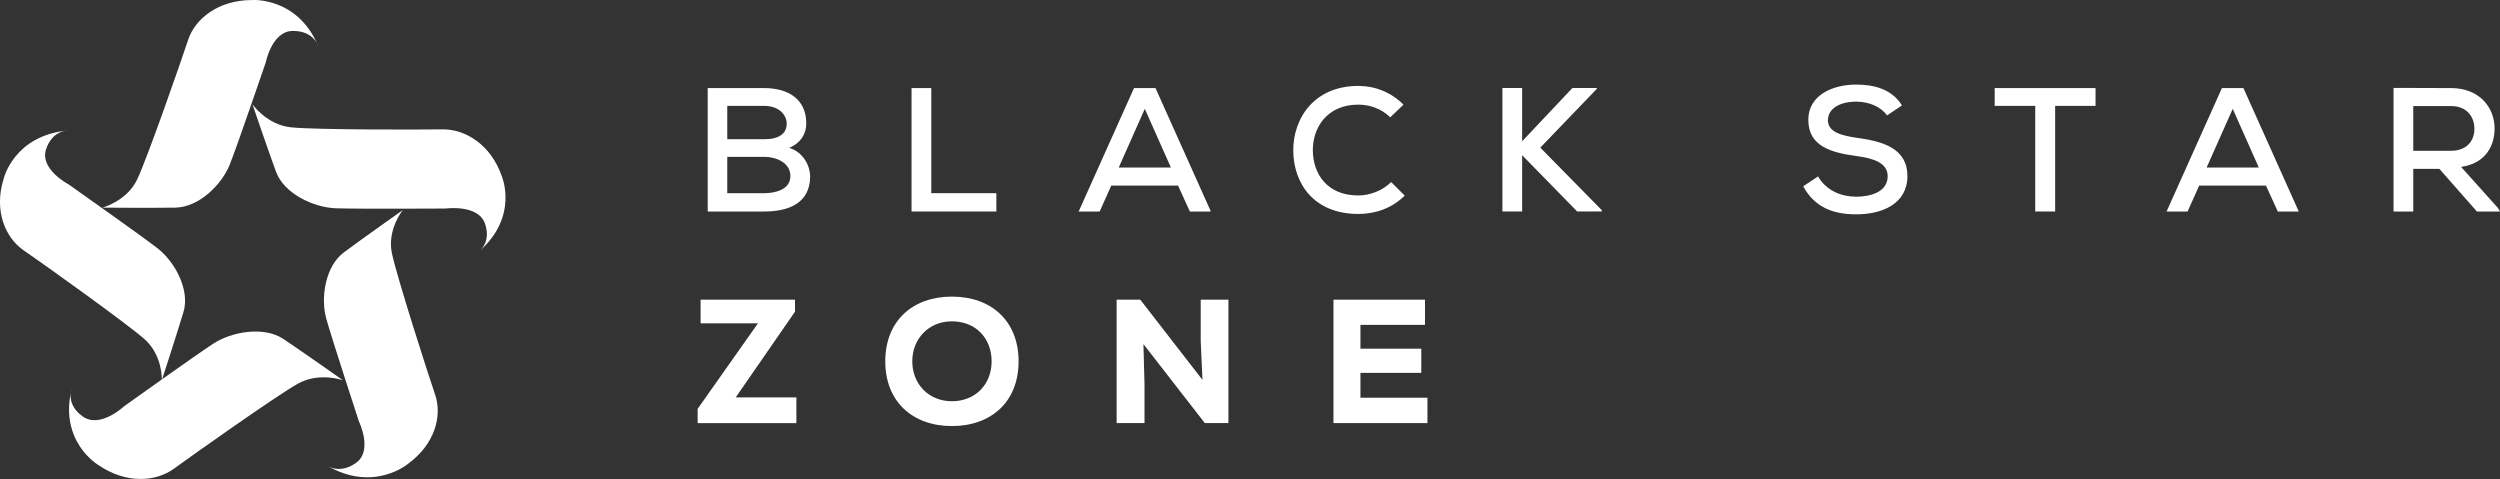 <?xml version="1.0" encoding="UTF-8"?>
<svg id="Layer_2" data-name="Layer 2" xmlns="http://www.w3.org/2000/svg" viewBox="0 0 581.32 111.38">
  <rect x="0" y="0" width="581.32" height="111.38" fill="#333333" stroke="none"/>
  <defs>
    <style>
      .cls-1 {
        fill: #fff;
        stroke-width: 0px;
      }
    </style>
  </defs>
  <g id="Layer_4" data-name="Layer 4">
    <g>
      <path class="cls-1" d="m74.03,10.77s-.98-3.58-5.9-3.58-6.34,7.34-6.34,7.34c0,0-6.43,18.8-8.31,23.61-1.88,4.81-7.24,10.05-12.69,10.14-5.45.09-16.98,0-16.98,0,0,0,5.72-1.49,8.13-6.64s10.19-27.45,11.8-32.35C45.34,4.38,50.75.01,58.61.01c0,0,10.59-.79,15.41,10.75Z"/>
      <path class="cls-1" d="m111.21,58.61s3.15-2.07,1.56-6.62c-1.59-4.55-9.15-3.5-9.15-3.5,0,0-20.26.12-25.52-.06-5.26-.18-12.06-3.45-13.91-8.47-1.85-5.02-5.49-15.72-5.49-15.72,0,0,3.29,4.81,9.06,5.38,5.77.57,29.84.55,35.1.46,5.26-.09,11.23,3.5,13.78,10.78,0,0,4.18,9.55-5.42,17.75Z"/>
      <path class="cls-1" d="m75.88,108.15s2.96,2.32,6.92-.53c3.96-2.85.67-9.59.67-9.59,0,0-6.18-18.88-7.58-23.84-1.4-4.96-.25-12.3,4.09-15.52,4.34-3.23,13.69-9.83,13.69-9.83,0,0-3.71,4.51-2.54,10.06s8.39,28.03,10.06,32.91c1.66,4.88-.05,11.53-6.39,16.09,0,0-8.06,6.76-18.93.26Z"/>
      <path class="cls-1" d="m16.62,90.63s-1.32,3.48,2.69,6.26c4.01,2.78,9.52-2.4,9.52-2.4,0,0,16.36-11.7,20.73-14.56,4.37-2.86,11.85-4.11,16.35-1.1,4.5,3.01,13.85,9.6,13.85,9.6,0,0-5.54-2.02-10.56.82-5.02,2.84-24.53,16.64-28.74,19.72-4.21,3.09-11.2,3.59-17.62-.86,0,0-9.1-5.35-6.22-17.49Z"/>
      <path class="cls-1" d="m15.94,30.33s-3.79-.15-5.25,4.45c-1.46,4.59,5.28,8.11,5.28,8.11,0,0,16.44,11.59,20.57,14.77,4.14,3.18,7.66,9.75,6.13,14.87-1.53,5.12-5.04,15.86-5.04,15.86,0,0,.25-5.78-4.07-9.57-4.32-3.79-23.77-17.67-28.07-20.62-4.3-2.96-6.96-9.31-4.63-16.66,0,0,2.37-10.12,15.07-11.21Z"/>
      <g>
        <path class="cls-1" d="m177.72,20.48c5.45,0,9.76,2.5,9.76,8.2,0,2.42-1.27,4.59-3.98,5.7,3.44,1.02,4.88,4.43,4.88,6.6,0,6.27-5,8.2-10.66,8.2h-13.16v-28.7h13.16Zm-8.61,11.89h8.65c3.44,0,5.17-1.35,5.17-3.61,0-2.01-1.76-4.14-5.21-4.14h-8.61v7.75Zm0,12.55h8.61c2.54,0,6.07-.82,6.07-3.98s-3.4-4.47-6.03-4.47h-8.65v8.45Z"/>
        <path class="cls-1" d="m216.55,20.48v24.44h15.13v4.26h-19.72v-28.7h4.59Z"/>
        <path class="cls-1" d="m273.95,43.15h-15.54l-2.71,6.03h-4.88l12.87-28.7h5l12.87,28.7h-4.88l-2.75-6.03Zm-7.75-17.84l-6.07,13.65h12.14l-6.07-13.65Z"/>
        <path class="cls-1" d="m326.63,45.49c-2.95,2.91-6.76,4.26-10.78,4.26-10.41,0-15.09-7.17-15.13-14.72s4.88-15.05,15.13-15.05c3.85,0,7.58,1.44,10.5,4.35l-3.08,2.95c-2.05-2.01-4.76-2.95-7.42-2.95-7.3,0-10.62,5.37-10.58,10.66.04,5.25,3.16,10.46,10.58,10.46,2.67,0,5.62-1.11,7.63-3.12l3.16,3.16Z"/>
        <path class="cls-1" d="m371.32,20.64l-13.16,13.69,14.31,14.55v.29h-5.74l-12.79-13.08v13.08h-4.59v-28.7h4.59v12.38l11.68-12.38h5.7v.16Z"/>
        <path class="cls-1" d="m438.77,26.83c-1.35-1.97-4.1-3.16-7.09-3.2-3.85,0-6.64,1.6-6.64,4.35s3.2,3.57,6.97,4.1c5.9.82,11.52,2.46,11.52,8.9-.04,6.44-5.9,8.86-11.89,8.86-5.49,0-9.72-1.68-12.34-6.52l3.44-2.3c2.05,3.49,5.62,4.72,8.94,4.72s7.26-1.15,7.26-4.76c0-3.12-3.32-4.18-7.34-4.71-5.7-.78-11.11-2.21-11.11-8.36-.04-5.94,5.9-8.24,11.07-8.24,4.14,0,8.28.98,10.7,4.84l-3.49,2.34Z"/>
        <path class="cls-1" d="m473.25,24.62h-9.43v-4.14h23.45v4.14h-9.39v24.56h-4.63v-24.56Z"/>
        <path class="cls-1" d="m526.92,43.15h-15.54l-2.71,6.03h-4.88l12.87-28.7h5l12.87,28.7h-4.88l-2.75-6.03Zm-7.75-17.84l-6.07,13.65h12.14l-6.07-13.65Z"/>
        <path class="cls-1" d="m581.32,49.18h-5.37l-8.73-9.92h-6.07v9.92h-4.59v-28.74c4.47,0,8.9.04,13.37.04,6.64,0,10.13,4.55,10.13,9.39,0,4.1-2.13,8.12-7.79,8.94l8.57,9.55.49.82Zm-20.17-24.52v10.41h8.73c3.81,0,5.49-2.42,5.49-5.12s-1.68-5.29-5.45-5.29h-8.77Z"/>
        <path class="cls-1" d="m162.92,69.68h21.94v2.79l-13.78,19.93h14.1v5.99h-22.96v-3.32l14.02-19.88h-13.33v-5.49Z"/>
        <path class="cls-1" d="m221.35,99.07c-9.18,0-15.5-5.7-15.5-15.05s6.31-15.05,15.5-15.05,15.5,5.7,15.5,15.05-6.31,15.05-15.5,15.05Zm0-24.35c-5.45,0-9.22,4.1-9.22,9.31s3.77,9.27,9.22,9.27,9.23-3.94,9.23-9.27-3.65-9.31-9.23-9.31Z"/>
        <path class="cls-1" d="m279.61,88.33l-.41-9.02v-9.63h6.44v28.7h-5.49l-14.27-18.37.25,9.43v8.94h-6.48v-28.7h5.49l14.47,18.66Z"/>
        <path class="cls-1" d="m331.92,98.38h-21.85v-28.7h21.28v5.86h-15.01v5.54h14.15v5.62h-14.15v5.78h15.58v5.9Z"/>
      </g>
    </g>
  </g>
</svg>